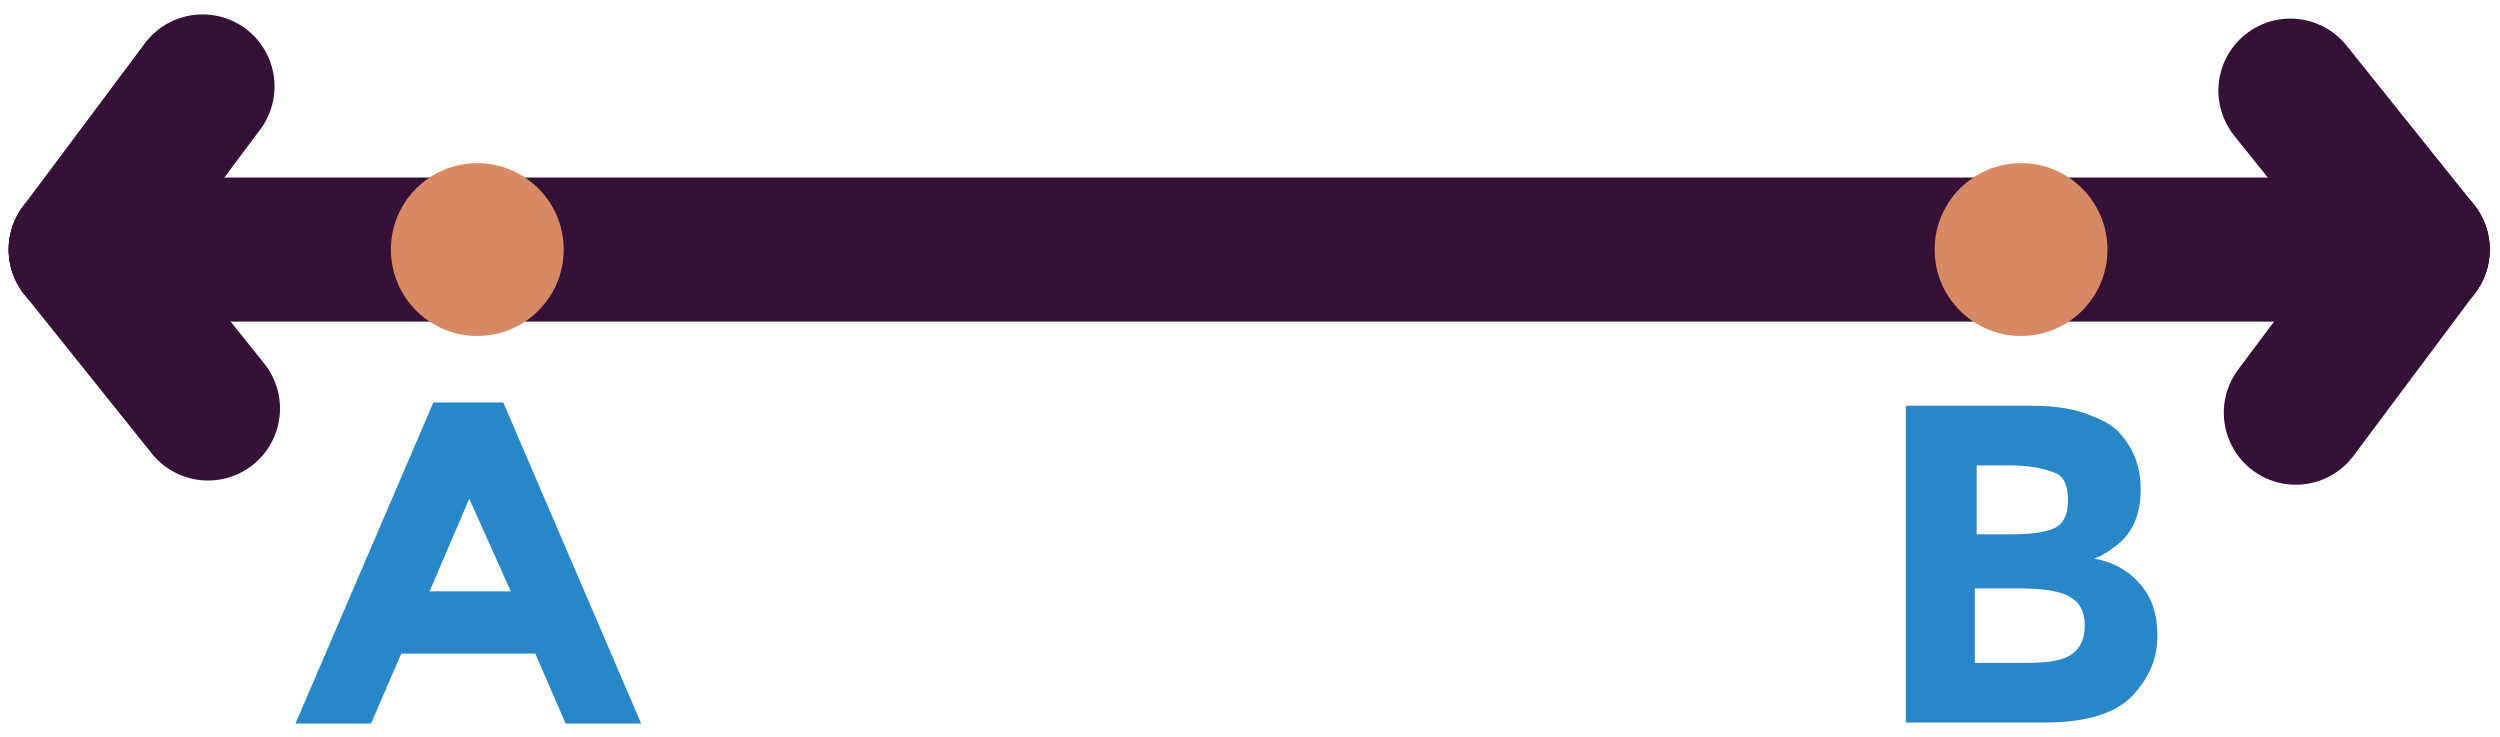 <?xml version="1.0" encoding="UTF-8" standalone="no"?>
<svg
   xmlns:dc="http://purl.org/dc/elements/1.1/"
   xmlns:cc="http://creativecommons.org/ns#"
   xmlns:rdf="http://www.w3.org/1999/02/22-rdf-syntax-ns#"
   xmlns:svg="http://www.w3.org/2000/svg"
   xmlns="http://www.w3.org/2000/svg"
   xmlns:sodipodi="http://sodipodi.sourceforge.net/DTD/sodipodi-0.dtd"
   xmlns:inkscape="http://www.inkscape.org/namespaces/inkscape"
   inkscape:export-ydpi="96"
   inkscape:export-xdpi="96"
   inkscape:export-filename="C:\Users\John\Documents\Journal\PreCalculus\12.Trigonometric Functions\PNG\lineLessonExample.png"
   sodipodi:docname="lineExample.svg"
   inkscape:version="1.0 (4035a4fb49, 2020-05-01)"
   id="svg8"
   version="1.1"
   viewBox="0 0 114.829 33.867"
   height="128"
   width="434">
  <title
     id="title833">example of a line</title>
  <defs
     id="defs2" />
  <sodipodi:namedview
     fit-margin-bottom="0"
     fit-margin-right="0"
     fit-margin-left="0"
     fit-margin-top="0"
     inkscape:snap-global="true"
     units="px"
     inkscape:window-maximized="1"
     inkscape:window-y="-8"
     inkscape:window-x="1912"
     inkscape:window-height="1137"
     inkscape:window-width="1920"
     showgrid="false"
     inkscape:document-rotation="0"
     inkscape:current-layer="layer1"
     inkscape:document-units="px"
     inkscape:cy="33.325295"
     inkscape:cx="213.83353"
     inkscape:zoom="1.979899"
     inkscape:pageshadow="2"
     inkscape:pageopacity="0.0"
     borderopacity="1.0"
     bordercolor="#666666"
     pagecolor="#ffffff"
     id="base" />
  <g
     transform="translate(-5.953,-46.84)"
     id="layer1"
     inkscape:groupmode="layer"
     inkscape:label="Layer 1">
    <path
       id="path835"
       d="M 9.657,58.303 H 117.003"
       style="fill:none;stroke:#351137;stroke-width:6.615;stroke-linecap:round;stroke-linejoin:round;stroke-miterlimit:4;stroke-dasharray:none;stroke-opacity:1" />
    <path
       style="fill:none;stroke:#351137;stroke-width:6.615;stroke-linecap:round;stroke-linejoin:round;stroke-miterlimit:4;stroke-dasharray:none;stroke-opacity:1"
       d="M 9.657,58.303 15.256,50.809"
       id="path835-8" />
    <path
       id="path835-8-8"
       d="M 15.506,65.604 9.657,58.303"
       style="fill:none;stroke:#351137;stroke-width:6.615;stroke-linecap:round;stroke-linejoin:round;stroke-miterlimit:4;stroke-dasharray:none;stroke-opacity:1" />
    <path
       id="path835-8-9"
       d="m 111.404,65.797 5.599,-7.494"
       style="fill:none;stroke:#351137;stroke-width:6.615;stroke-linecap:round;stroke-linejoin:round;stroke-miterlimit:4;stroke-dasharray:none;stroke-opacity:1" />
    <path
       style="fill:none;stroke:#351137;stroke-width:6.615;stroke-linecap:round;stroke-linejoin:round;stroke-miterlimit:4;stroke-dasharray:none;stroke-opacity:1"
       d="m 117.003,58.303 -5.848,-7.301"
       id="path835-8-8-3" />
    <circle
       r="3.969"
       cy="58.303"
       cx="27.876"
       id="path930"
       style="fill:#d78963;stroke:none;stroke-width:9.979;stroke-linecap:round;stroke-linejoin:round;stroke-miterlimit:4;stroke-dasharray:none;stroke-opacity:1" />
    <circle
       style="fill:#d78963;stroke:none;stroke-width:9.979;stroke-linecap:round;stroke-linejoin:round;stroke-miterlimit:4;stroke-dasharray:none;stroke-opacity:1"
       id="path930-8"
       cx="98.784"
       cy="58.303"
       r="3.969" />
    <path
       style="fill:#2887c8;fill-opacity:1;stroke-width:0.061"
       d="m 31.93,80.072 -1.388,-3.21 h -6.159 l -1.388,3.21 h -3.47 l 6.333,-14.747 h 3.21 l 6.333,14.747 z m -4.424,-10.323 -1.822,4.251 h 3.73 z"
       id="path994" />
    <path
       style="fill:#2887c8;fill-opacity:1;stroke-width:0.06"
       d="M 99.827,80.028 H 93.492 V 65.476 h 5.65 c 1.027,0 1.798,0.086 2.568,0.342 0.685,0.257 1.284,0.514 1.626,0.942 0.685,0.77 0.942,1.626 0.942,2.568 0,1.113 -0.342,1.969 -1.113,2.568 -0.257,0.171 -0.428,0.342 -0.514,0.342 -0.086,0.086 -0.257,0.171 -0.514,0.257 0.942,0.171 1.626,0.599 2.14,1.198 0.514,0.599 0.77,1.37 0.77,2.311 0,1.027 -0.342,1.883 -1.027,2.654 -0.77,0.942 -2.226,1.37 -4.194,1.37 z M 96.745,71.383 h 1.541 c 0.942,0 1.541,-0.086 1.969,-0.257 0.428,-0.171 0.685,-0.599 0.685,-1.284 0,-0.685 -0.171,-1.113 -0.599,-1.284 -0.428,-0.171 -1.113,-0.342 -2.054,-0.342 h -1.541 z m 0,5.906 h 2.226 c 0.942,0 1.626,-0.086 2.054,-0.342 0.428,-0.257 0.685,-0.685 0.685,-1.37 0,-0.685 -0.257,-1.113 -0.77,-1.37 -0.514,-0.257 -1.284,-0.342 -2.397,-0.342 h -1.883 v 3.424 h 0.086 z"
       id="path2303" />
  </g>
</svg>
